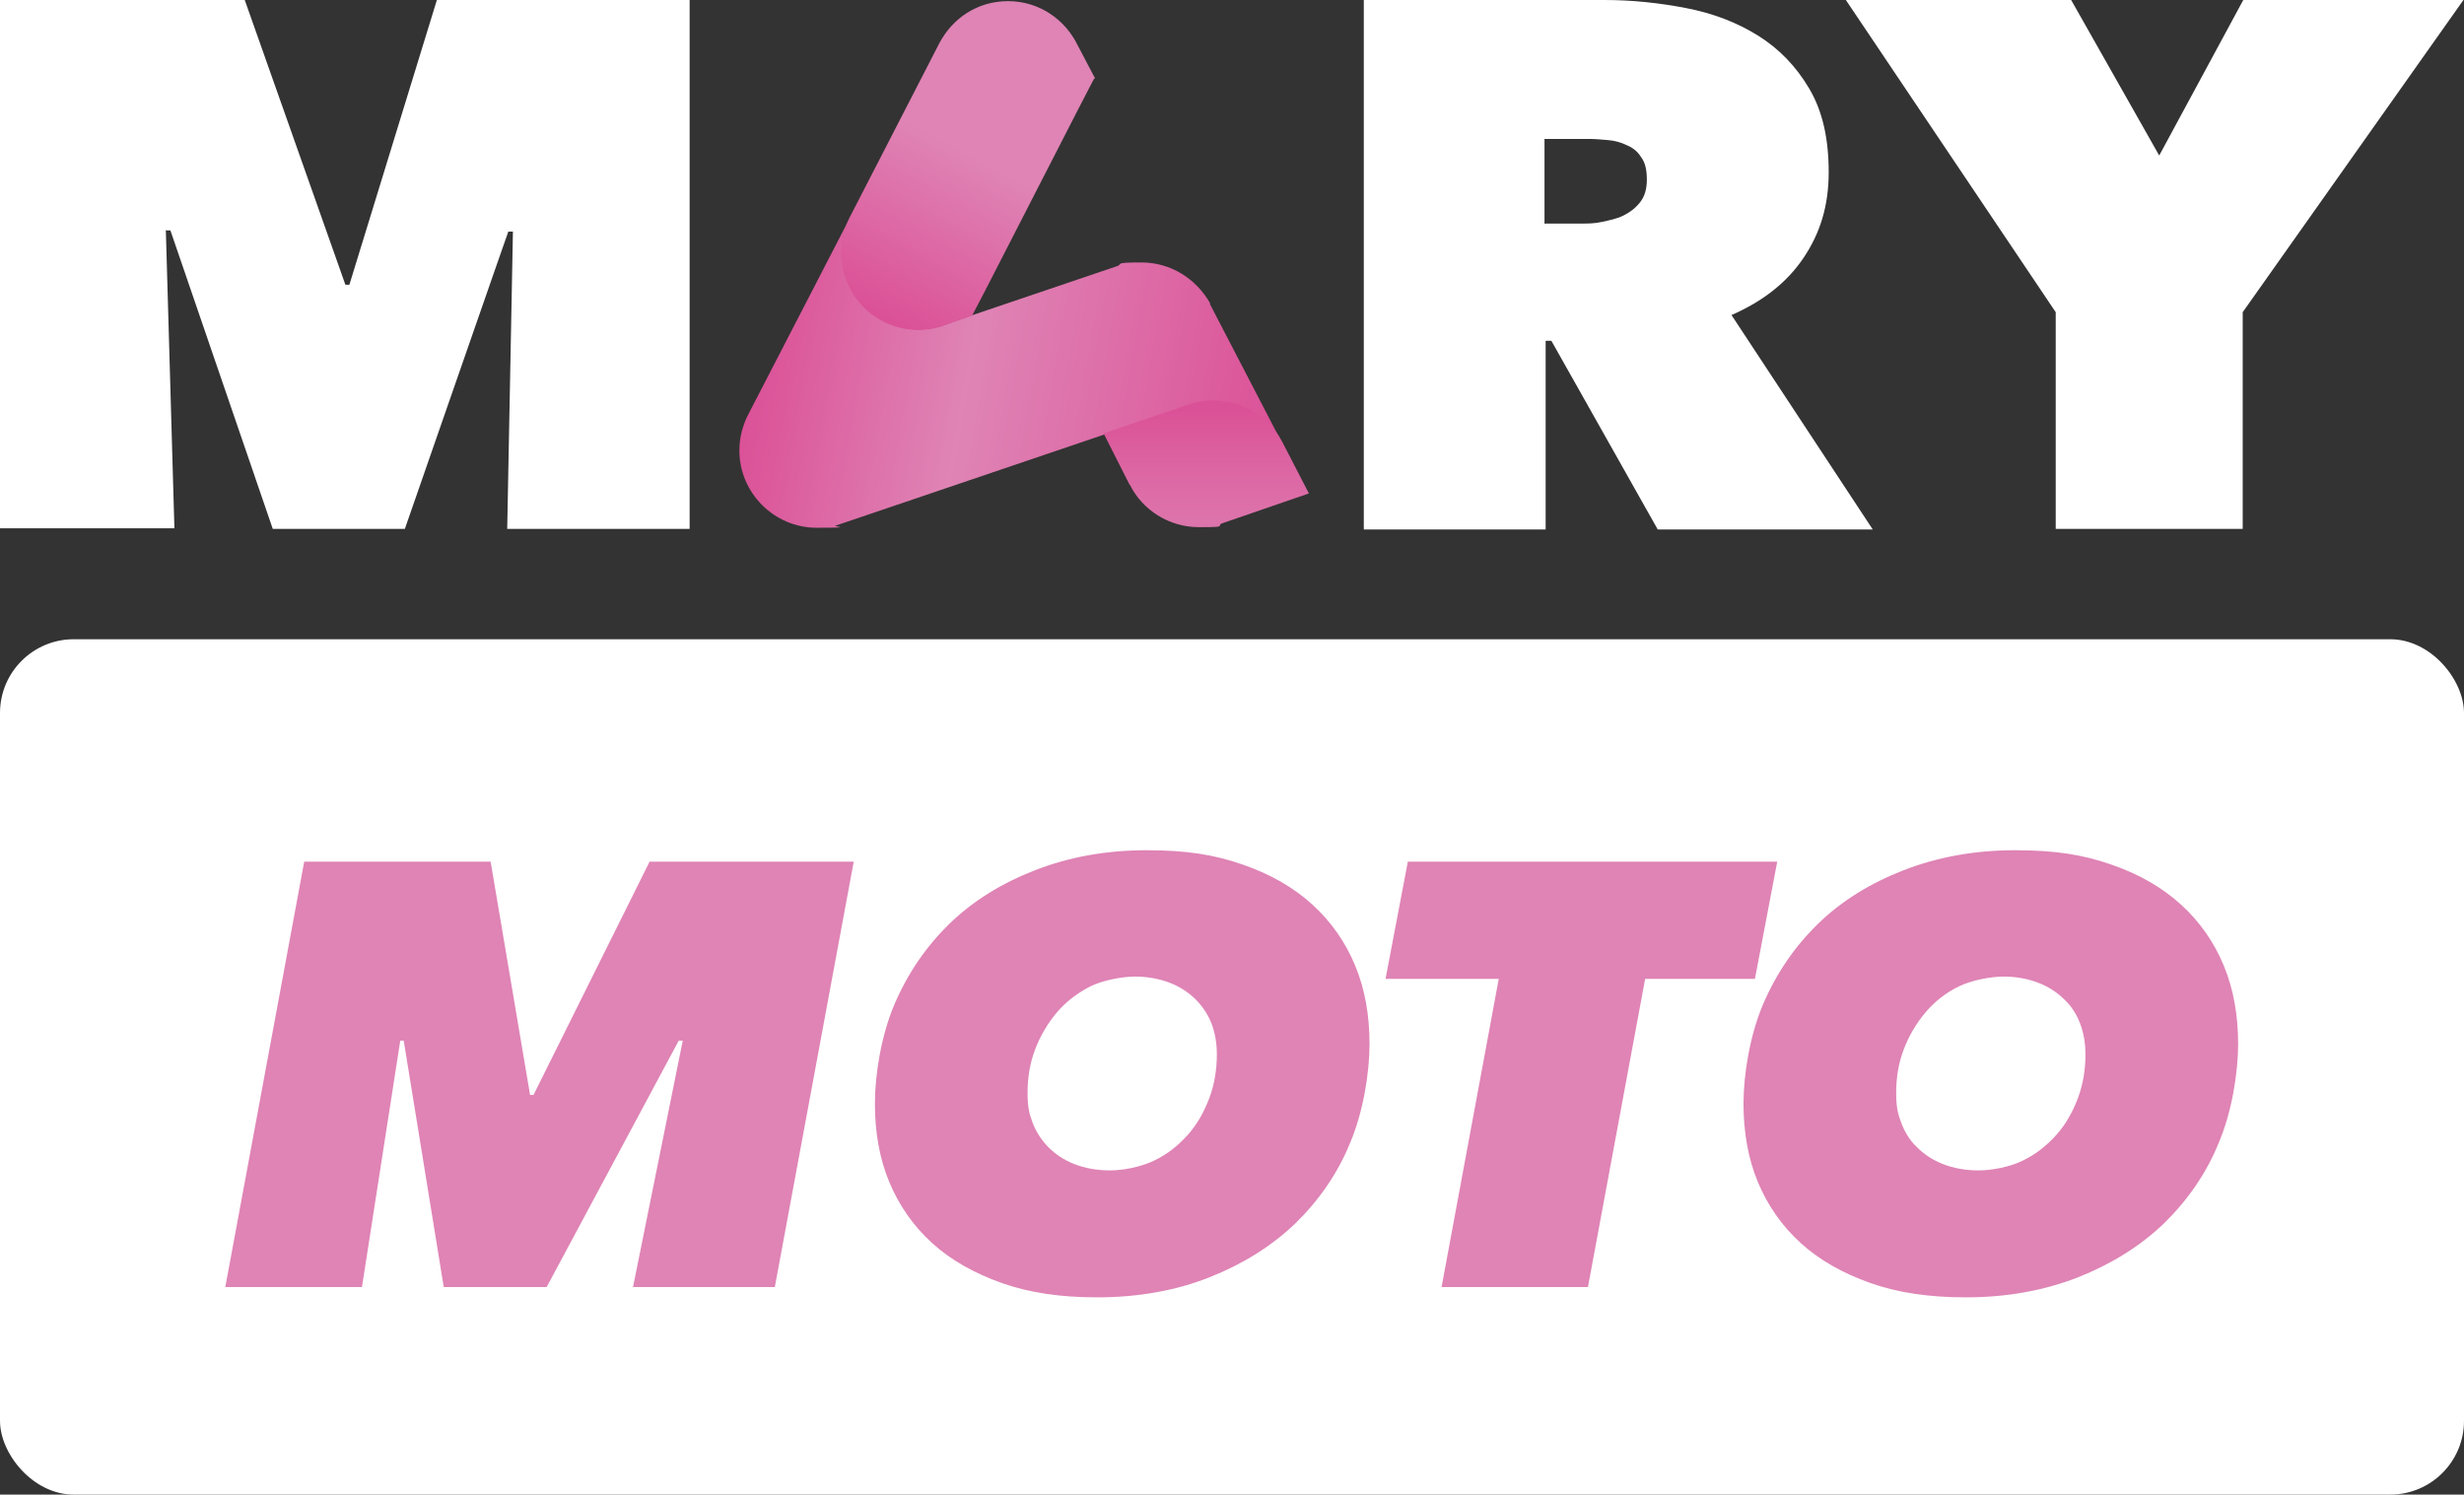 <?xml version="1.0" encoding="UTF-8"?>
<svg xmlns="http://www.w3.org/2000/svg" version="1.1" xmlns:xlink="http://www.w3.org/1999/xlink" viewBox="0 0 430.9 261.4">
  <rect x="0" y="0" width="430.9" height="261.4" fill="#333333" stroke="none"/>
  <defs>
    <style>
      .cls-1 {
        fill: #fff;
      }

      .cls-2 {
        fill: #df84b5;
      }

      .cls-3 {
        fill: url(#Dégradé_sans_nom_2);
      }

      .cls-4 {
        fill: url(#Dégradé_sans_nom);
      }

      .cls-5 {
        fill: url(#Dégradé_sans_nom_3);
      }
    </style>
    <linearGradient id="Dégradé_sans_nom" data-name="Dégradé sans nom" x1="223.9" y1="187.4" x2="132.3" y2="203.6" gradientTransform="translate(0 264) scale(1 -1)" gradientUnits="userSpaceOnUse">
      <stop offset="0" stop-color="#db5197"/>
      <stop offset=".6" stop-color="#df84b5"/>
      <stop offset="1" stop-color="#db5197"/>
    </linearGradient>
    <linearGradient id="Dégradé_sans_nom_2" data-name="Dégradé sans nom 2" x1="211" y1="144.4" x2="211" y2="109.1" gradientTransform="translate(0 -40.9)" gradientUnits="userSpaceOnUse">
      <stop offset="0" stop-color="#df84b5"/>
      <stop offset=".2" stop-color="#de7cb0"/>
      <stop offset=".6" stop-color="#dc66a3"/>
      <stop offset=".9" stop-color="#db5197"/>
    </linearGradient>
    <linearGradient id="Dégradé_sans_nom_3" data-name="Dégradé sans nom 3" x1="184.6" y1="39.6" x2="147" y2="110.4" gradientTransform="translate(0 -40.9)" gradientUnits="userSpaceOnUse">
      <stop offset=".4" stop-color="#df84b5"/>
      <stop offset=".8" stop-color="#db5197"/>
    </linearGradient>
  </defs>
  <!-- Generator: Adobe Illustrator 28.7.1, SVG Export Plug-In . SVG Version: 1.2.0 Build 142)  -->
  <g>
    <g id="a">
      <g>
        <path class="cls-1" d="M29,40.2l1.5,52.2H0V0h42.8l17.6,49.8h.7L76.4,0h44.2v92.5h-31.9l1-52h-.8c0-.1-18.1,52-18.1,52h-23.1l-17.9-52.2h-.7,0Z"/>
        <path class="cls-1" d="M238.7,0h41.9c4.8,0,9.5.5,14.2,1.4,4.7.9,8.9,2.5,12.6,4.8,3.7,2.3,6.7,5.4,9,9.3s3.4,8.7,3.4,14.6-1.5,10.7-4.4,15c-2.9,4.3-7.1,7.6-12.6,10l24.7,37.5h-37.6l-18.6-33h-1v33h-31.8V0h0ZM270.2,39.1h6.4c1.1,0,2.3,0,3.6-.3s2.5-.5,3.7-1.1,2.1-1.3,2.9-2.3,1.2-2.3,1.2-4-.3-3-1-3.9c-.6-1-1.5-1.7-2.5-2.1-1-.5-2.1-.8-3.3-.9s-2.3-.2-3.3-.2h-7.8v14.9h0Z"/>
        <path class="cls-1" d="M392.2,92.5h-32.7v-37.9L322.8,0h39.4l15.4,27.2,14.7-27.2h38.5l-38.6,54.6v37.9h0Z"/>
        <g>
          <path class="cls-4" d="M193.1,76l15.3-5.2c5.8-1.8,12.2.6,15.4,5.9l-12.2-23.5v-.2c-2.4-4.2-6.8-7.1-12-7.1s-3,.3-4.4.7l-25.1,8.5h0l-4.9,1.7c-.2,0-.3.1-.5.2h0c-3.3,1-6.9.8-10.2-.9-6.6-3.4-9.2-11.5-5.8-18.2l2.3-4.4h0l-20.1,38.9c-1,1.9-1.6,4.1-1.6,6.4,0,7.4,6.1,13.5,13.5,13.5s2.4-.2,3.4-.4l1.5-.5,45.4-15.4"/>
          <path class="cls-3" d="M197.6,84.8c2.2,4.4,6.8,7.4,12.1,7.4s2.8-.2,4.1-.7l15.1-5.2-4.6-8.9c-3-5.9-9.8-8.7-16-6.8l-15.3,5.2,4.5,8.9h0Z"/>
          <path class="cls-5" d="M191.5,13.7l-3-5.7c-2.2-4.6-6.8-7.8-12.2-7.8s-9.7,3-12,7.3l-15.7,30.5c-3.4,6.6-.8,14.8,5.8,18.2,3.3,1.7,6.9,1.9,10.2.9h0c.2,0,.4-.1.5-.2l4.9-1.7,2.4-4.6c0,0,0-.2.1-.2l15.9-31s0,0,0,0l2.9-5.6h0Z"/>
        </g>
      </g>
      <g>
        <rect class="cls-1" y="111.8" width="430.9" height="149.6" rx="12.9" ry="12.9"/>
        <g>
          <path class="cls-2" d="M110.7,225.1l8.7-43.1h-.7l-23.1,43.1h-18l-7-43.1h-.6l-6.7,43.1h-23.9l13.8-74.4h32.6l6.9,40.8h.6l20.3-40.8h35.7l-13.8,74.4h-24.9Z"/>
          <path class="cls-2" d="M191.8,226.9c-6.3,0-11.8-.8-16.6-2.5s-8.9-4-12.2-7c-3.3-3-5.8-6.6-7.5-10.7-1.7-4.1-2.5-8.7-2.5-13.7s1.1-11.9,3.4-17.3c2.3-5.4,5.5-10.1,9.6-14.1s9.1-7.1,15-9.4,12.4-3.5,19.5-3.5,11.9.8,16.8,2.5,8.9,4,12.2,7c3.3,3,5.8,6.6,7.5,10.7,1.7,4.1,2.5,8.7,2.5,13.7s-1.1,11.9-3.4,17.3c-2.2,5.4-5.5,10.1-9.6,14.1-4.2,4-9.2,7.1-15,9.4s-12.4,3.5-19.6,3.5ZM212.8,184.4c0-1.9-.3-3.7-.9-5.3-.6-1.6-1.6-3.1-2.8-4.3-1.2-1.2-2.7-2.2-4.5-2.9-1.8-.7-3.9-1.1-6.1-1.1s-5.5.6-7.8,1.7c-2.3,1.2-4.3,2.7-5.9,4.6s-2.9,4.1-3.8,6.5c-.9,2.4-1.3,4.9-1.3,7.5s.3,3.7.9,5.3,1.6,3.1,2.8,4.3c1.2,1.2,2.7,2.2,4.5,2.9s3.9,1.1,6.2,1.1,5.4-.6,7.7-1.7c2.3-1.1,4.2-2.6,5.9-4.5s2.9-4.1,3.8-6.5c.9-2.4,1.3-5,1.3-7.6h0Z"/>
          <path class="cls-2" d="M287.7,171.2l-10,53.9h-25.6l10-53.9h-19.8l3.9-20.5h64.6l-3.9,20.5h-19.1,0Z"/>
          <path class="cls-2" d="M343.7,226.9c-6.3,0-11.8-.8-16.6-2.5s-8.9-4-12.2-7c-3.3-3-5.8-6.6-7.5-10.7-1.7-4.1-2.5-8.7-2.5-13.7s1.1-11.9,3.4-17.3c2.3-5.4,5.5-10.1,9.6-14.1s9.1-7.1,15-9.4,12.4-3.5,19.5-3.5,11.9.8,16.8,2.5,8.9,4,12.2,7c3.3,3,5.8,6.6,7.5,10.7,1.7,4.1,2.5,8.7,2.5,13.7s-1.1,11.9-3.4,17.3c-2.2,5.4-5.5,10.1-9.6,14.1-4.2,4-9.2,7.1-15,9.4-5.9,2.3-12.4,3.5-19.6,3.5h0ZM364.7,184.4c0-1.9-.3-3.7-.9-5.3-.6-1.6-1.5-3.1-2.8-4.3-1.2-1.2-2.7-2.2-4.5-2.9-1.8-.7-3.9-1.1-6.1-1.1s-5.5.6-7.8,1.7-4.3,2.7-5.9,4.6-2.9,4.1-3.8,6.5c-.9,2.4-1.3,4.9-1.3,7.5s.3,3.7.9,5.3,1.5,3.1,2.8,4.3c1.2,1.2,2.7,2.2,4.5,2.9s3.9,1.1,6.2,1.1,5.5-.6,7.7-1.7c2.3-1.1,4.2-2.6,5.9-4.5s2.9-4.1,3.8-6.5c.9-2.4,1.3-5,1.3-7.6h0Z"/>
        </g>
      </g>
    </g>
  </g>
</svg>